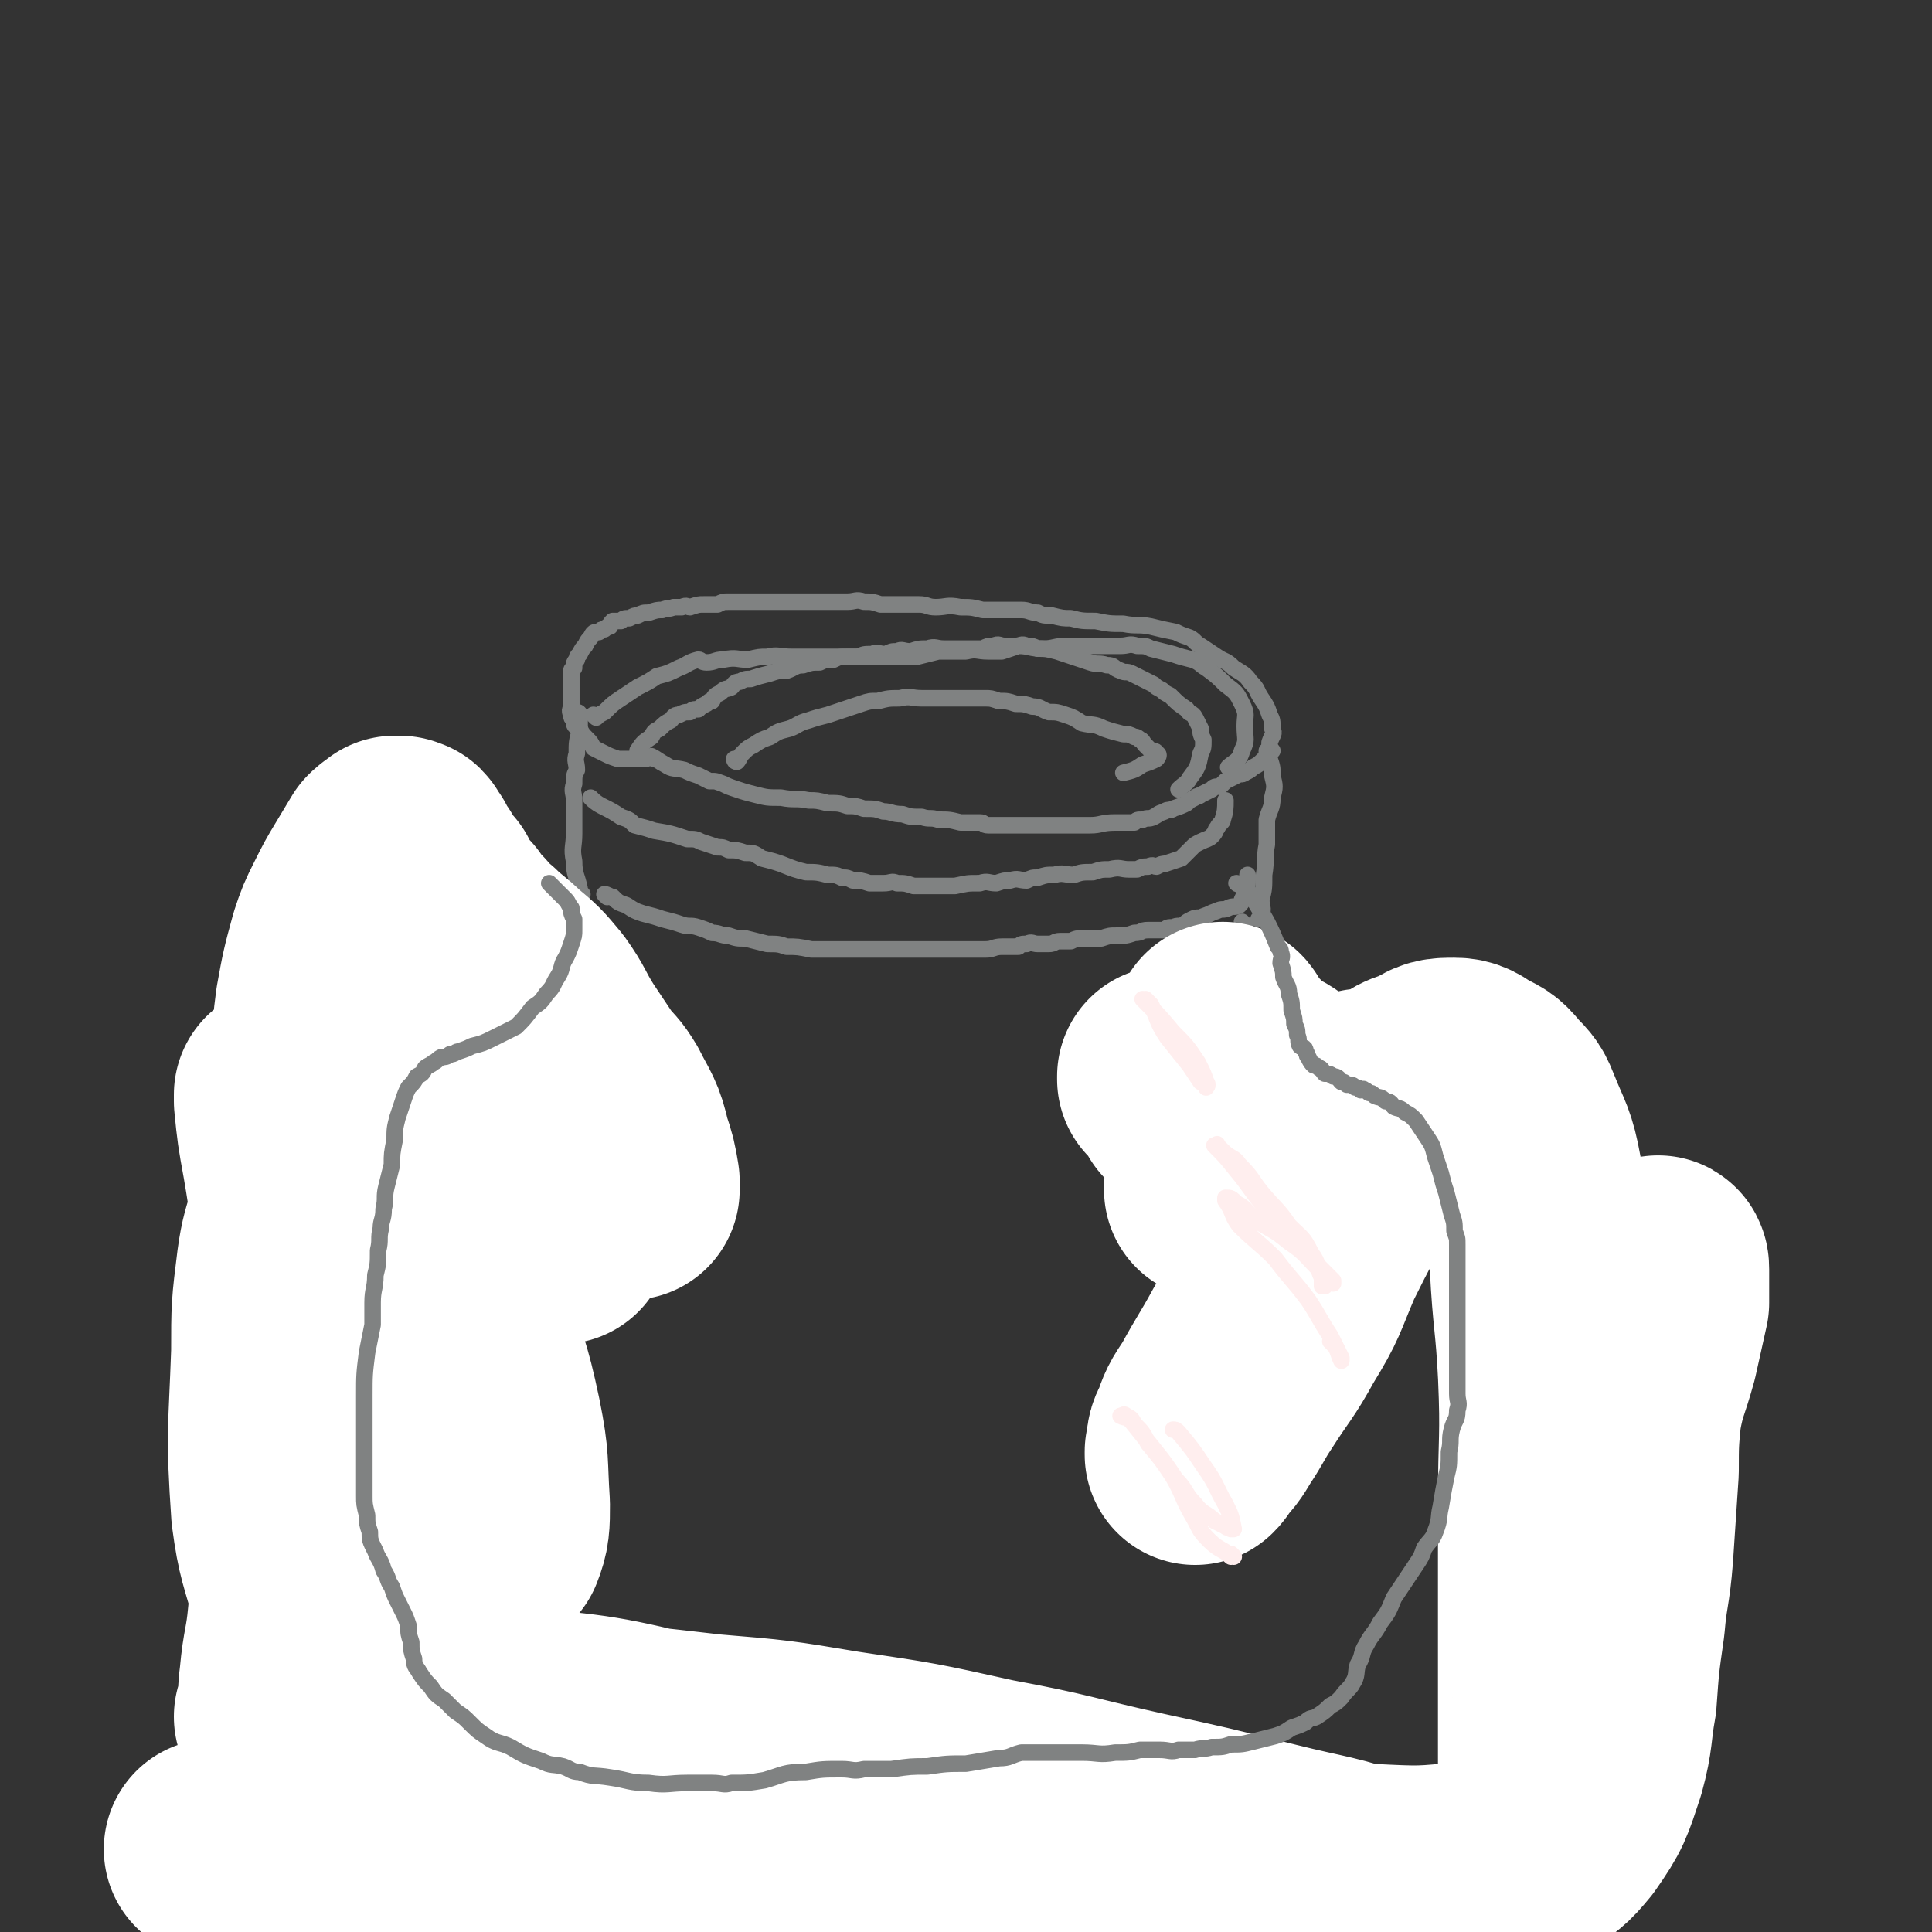 <svg viewBox='0 0 700 700' version='1.1' xmlns='http://www.w3.org/2000/svg' xmlns:xlink='http://www.w3.org/1999/xlink'><rect x="0" y="0" width="700" height="700" fill="#333333" stroke="none"/><g fill='none' stroke='#808282' stroke-width='6' stroke-linecap='round' stroke-linejoin='round'><path d='M237,275c0,0 -1,-1 -1,-1 0,0 0,0 1,1 0,0 0,0 0,0 0,0 -1,-1 -1,-1 0,0 0,0 1,1 0,0 0,0 0,0 0,0 -1,-1 -1,-1 0,0 0,0 1,1 0,0 0,0 0,0 0,0 -1,-1 -1,-1 2,1 3,2 5,3 3,2 3,1 7,2 2,1 2,1 5,2 2,1 2,1 4,2 3,0 2,0 5,1 2,1 2,1 5,2 3,1 3,1 7,2 4,1 4,1 9,1 5,1 5,0 10,1 3,0 3,0 7,1 4,0 4,0 7,1 3,0 3,0 6,1 4,0 4,0 7,1 3,0 3,1 7,1 3,1 3,1 7,1 3,1 3,0 6,1 4,0 4,0 8,1 3,0 3,0 7,0 2,0 1,1 3,1 3,0 3,0 6,0 2,0 2,0 4,0 3,0 3,0 6,0 4,0 4,0 8,0 3,0 3,0 7,0 3,0 3,0 6,0 4,0 4,-1 9,-1 3,0 3,0 7,0 1,-1 1,-1 3,-1 2,-1 2,0 4,-1 2,-1 1,-1 4,-2 1,-1 2,0 3,-1 3,-1 3,-1 5,-2 1,-1 1,-1 3,-2 1,-1 1,0 2,-1 2,-1 2,-1 4,-2 1,-1 1,-1 3,-1 1,-1 1,-1 2,-2 2,-1 2,-1 4,-2 1,-1 2,0 3,-1 2,-1 2,-1 3,-2 2,-1 2,-1 4,-3 1,-1 1,-1 1,-3 1,-1 1,-1 1,-3 1,-3 2,-3 1,-5 0,-3 0,-3 -1,-5 -1,-3 -1,-3 -3,-6 -2,-3 -1,-3 -4,-6 -2,-3 -3,-3 -6,-5 -3,-3 -3,-2 -6,-4 -3,-2 -3,-2 -6,-4 -2,-1 -2,-2 -4,-3 -3,-1 -3,-1 -5,-2 -5,-1 -5,-1 -9,-2 -5,-1 -5,0 -10,-1 -5,0 -5,0 -10,-1 -5,0 -5,0 -9,-1 -3,0 -3,0 -7,-1 -3,0 -3,0 -5,-1 -3,0 -3,-1 -6,-1 -4,0 -4,0 -7,0 -3,0 -3,0 -7,0 -4,-1 -4,-1 -8,-1 -5,-1 -5,0 -9,0 -3,0 -3,-1 -6,-1 -3,0 -3,0 -6,0 -2,0 -2,0 -4,0 -2,0 -2,0 -4,0 -3,-1 -3,-1 -6,-1 -3,-1 -3,0 -6,0 -3,0 -3,0 -6,0 -4,0 -4,0 -8,0 -3,0 -3,0 -6,0 -3,0 -3,0 -6,0 -3,0 -3,0 -6,0 -2,0 -2,0 -4,0 -2,0 -2,0 -4,0 -1,0 -1,0 -3,0 -2,0 -2,0 -4,1 -2,0 -2,0 -5,0 -2,0 -2,0 -5,1 -1,0 -1,-1 -3,0 -2,0 -2,0 -3,0 -2,1 -2,0 -4,1 -2,0 -2,0 -5,1 -2,0 -2,0 -4,1 -1,0 -1,0 -3,1 -2,0 -2,0 -3,1 -2,0 -2,0 -3,0 -1,1 -1,1 -1,2 -1,0 -1,0 -2,1 -1,0 -1,0 -2,1 -2,0 -2,0 -3,2 -1,1 -1,1 -2,3 -1,1 -1,1 -2,3 -1,1 -1,1 -1,2 -1,1 -1,1 -1,3 -1,1 -1,0 -1,2 0,1 0,1 0,3 0,1 0,1 0,3 0,1 0,1 0,3 0,1 0,1 0,3 0,1 -1,1 0,3 0,1 0,1 1,2 0,2 0,2 2,3 1,2 1,2 3,4 1,1 1,1 2,3 2,1 2,1 4,2 2,1 2,1 5,2 3,0 3,0 7,0 1,0 1,0 3,0 0,0 0,0 0,0 '/><path d='M215,290c0,0 -1,-1 -1,-1 0,0 0,0 1,1 0,0 0,0 0,0 0,0 -1,-1 -1,-1 0,0 0,0 1,1 0,0 0,0 0,0 0,0 -1,-1 -1,-1 0,0 0,0 1,1 0,0 0,0 0,0 0,0 -1,-1 -1,-1 1,1 2,2 4,3 4,2 4,2 7,4 3,1 3,1 5,3 4,1 4,1 7,2 6,1 6,1 12,3 3,0 3,0 5,1 3,1 3,1 6,2 2,0 2,0 4,1 3,0 3,0 6,1 3,0 3,0 6,2 4,1 4,1 7,2 5,2 5,2 9,3 4,0 4,0 8,1 3,0 3,0 5,1 2,0 2,0 4,1 3,0 3,0 6,1 2,0 2,0 5,0 3,0 3,-1 5,0 3,0 3,0 6,1 3,0 3,0 7,0 4,0 4,0 8,0 5,-1 4,-1 9,-1 3,-1 3,0 6,0 3,-1 3,-1 5,-1 3,-1 3,0 6,0 2,-1 2,-1 4,-1 3,-1 3,-1 6,-1 3,-1 4,0 7,0 3,-1 3,-1 7,-1 3,-1 3,-1 6,-1 4,-1 4,0 7,0 1,0 2,0 3,0 2,-1 2,-1 4,-1 2,-1 2,0 3,0 2,-1 2,-1 3,-1 3,-1 3,-1 6,-2 2,-2 2,-2 4,-4 1,-1 1,-1 3,-2 2,-1 3,-1 4,-2 2,-2 1,-2 2,-3 1,-2 2,-2 2,-3 1,-3 1,-4 1,-7 '/><path d='M220,325c0,0 -1,-1 -1,-1 0,0 0,0 1,1 0,0 0,0 0,0 0,0 -1,-1 -1,-1 0,0 0,0 1,1 0,0 0,0 0,0 0,0 -1,-1 -1,-1 1,0 2,1 3,1 2,2 2,2 5,3 3,2 3,2 6,3 4,1 4,1 7,2 4,1 4,1 7,2 3,1 3,0 6,1 3,1 3,1 5,2 3,0 3,1 6,1 3,1 3,1 6,1 4,1 4,1 8,2 4,0 4,0 7,1 4,0 4,0 9,1 3,0 3,0 6,0 3,0 3,0 6,0 2,0 2,0 5,0 3,0 3,0 6,0 2,0 2,0 4,0 3,0 3,0 6,0 4,0 4,0 8,0 4,0 4,0 7,0 4,0 4,0 8,0 4,0 4,0 7,0 3,0 3,-1 6,-1 3,0 3,0 6,0 1,-1 1,-1 3,-1 2,-1 2,0 4,0 2,0 2,0 4,0 2,0 2,-1 4,-1 2,0 2,0 4,0 2,-1 2,-1 5,-1 3,0 3,0 6,0 3,-1 3,-1 6,-1 3,0 3,0 6,-1 3,0 2,-1 5,-1 3,0 3,0 6,0 1,-1 1,-1 3,-1 2,-1 2,0 4,-1 1,-1 1,-1 3,-2 2,-1 2,0 4,-1 3,-1 2,-1 5,-2 2,-1 2,0 4,-1 2,-1 2,0 4,-1 1,-1 1,-1 1,-2 1,-2 1,-2 1,-4 1,-1 1,-1 1,-3 0,-1 0,-1 0,-2 '/><path d='M461,272c0,0 -1,-1 -1,-1 0,0 0,0 0,1 0,0 0,0 0,0 1,0 0,-1 0,-1 0,0 0,0 0,1 0,0 0,0 0,0 1,0 0,-1 0,-1 0,1 0,2 0,4 1,3 1,3 1,6 1,4 1,4 0,8 0,4 -1,4 -2,8 0,5 0,5 0,9 -1,5 0,5 -1,11 0,5 0,5 -1,9 0,3 1,3 0,5 0,1 0,1 -1,2 0,0 0,0 0,0 '/><path d='M210,259c0,0 -1,-1 -1,-1 0,0 0,0 1,1 0,0 0,0 0,0 0,0 -1,-1 -1,-1 0,0 1,0 1,1 0,0 0,0 0,1 0,3 0,3 0,5 -1,4 -1,4 -1,8 -1,3 0,3 0,6 -1,2 -1,2 -1,5 -1,3 0,3 0,6 0,3 0,3 0,6 0,3 0,3 0,6 0,5 -1,5 0,10 0,5 1,5 2,10 0,1 0,1 1,2 '/><path d='M194,318c0,0 -1,-1 -1,-1 0,0 0,0 1,1 0,0 0,0 0,0 0,0 -1,-1 -1,-1 0,0 0,0 1,1 0,0 0,0 0,0 0,1 0,1 1,2 1,4 2,3 3,7 1,5 1,5 1,10 1,4 1,5 1,9 0,5 -1,5 -1,10 0,2 0,2 0,5 0,0 0,0 0,0 '/><path d='M198,320c0,0 -1,-1 -1,-1 0,0 0,1 1,1 2,3 2,3 4,5 3,3 3,3 4,6 1,2 1,2 1,4 1,3 0,3 1,5 0,3 0,3 1,6 0,4 0,4 0,7 0,4 -1,4 0,7 0,4 0,4 1,8 0,4 0,4 0,8 0,3 0,3 0,5 -1,3 0,3 -1,5 -1,3 -1,3 -3,5 -2,3 -2,3 -4,5 -3,4 -3,3 -6,6 -4,4 -4,4 -8,7 -4,4 -4,4 -9,7 -4,4 -5,3 -9,7 -3,3 -3,4 -6,7 -3,4 -3,4 -6,7 -3,3 -2,3 -5,6 -3,4 -3,3 -6,7 -3,5 -3,6 -6,11 -5,7 -5,7 -10,14 -5,7 -4,8 -9,15 -4,6 -4,6 -8,13 -4,7 -4,6 -7,13 -3,8 -2,8 -4,16 -2,9 -2,9 -3,18 -1,11 -1,11 0,21 1,12 1,12 3,23 2,13 1,13 5,26 3,12 2,13 8,24 5,11 6,11 12,21 6,10 7,10 13,19 5,7 5,8 10,15 3,4 4,4 8,8 '/><path d='M451,335c0,0 -1,-1 -1,-1 0,0 0,0 0,1 0,0 0,0 0,0 1,0 0,-1 0,-1 0,0 0,0 0,1 0,0 0,0 0,0 1,0 0,-1 0,-1 0,0 0,0 0,1 1,2 0,2 0,4 0,9 0,9 0,17 0,8 0,8 1,16 0,8 0,8 2,15 1,5 2,5 5,9 3,5 3,6 7,11 3,4 3,3 7,7 3,3 3,3 6,6 4,2 4,2 9,4 6,2 6,2 13,5 8,2 9,2 17,5 8,3 8,3 16,6 7,3 7,3 14,7 8,4 8,4 15,10 9,8 8,8 15,18 7,9 7,9 12,19 4,8 4,9 7,18 3,11 3,12 5,23 2,8 2,8 2,16 0,7 -1,7 -2,13 -1,10 -1,10 -3,18 -3,9 -3,10 -7,18 -4,7 -4,7 -10,12 -7,8 -8,6 -16,13 -8,8 -8,8 -16,16 -10,9 -10,10 -21,17 -11,7 -11,6 -24,11 -11,4 -11,3 -23,6 -15,4 -16,3 -31,6 -16,4 -16,4 -33,8 -17,5 -17,5 -34,10 -19,4 -19,5 -38,8 -24,4 -24,3 -49,5 -24,1 -24,1 -49,1 -26,0 -26,1 -52,0 -25,0 -25,0 -49,-1 -14,-1 -14,-1 -28,-3 '/><path d='M111,642c0,0 -1,-1 -1,-1 0,0 1,0 1,0 0,0 0,0 0,0 0,1 -1,0 -1,0 0,0 1,0 1,0 0,0 0,0 0,0 0,1 -1,0 -1,0 0,0 1,0 1,0 0,0 0,0 0,0 4,3 4,3 7,6 4,3 3,3 7,6 2,2 3,1 5,3 4,1 3,2 7,4 3,1 3,1 6,3 3,1 3,1 5,3 3,1 3,1 6,2 4,1 4,1 8,2 5,1 5,1 11,1 6,1 6,1 13,1 6,1 6,1 13,1 5,1 5,0 10,0 6,0 6,0 11,0 7,1 7,1 13,2 6,1 6,1 12,1 5,1 5,0 11,0 4,0 4,0 9,0 6,1 6,1 11,1 6,0 6,1 13,1 5,0 5,0 10,0 4,1 4,0 7,0 4,0 4,0 7,0 4,0 4,0 8,0 5,0 5,0 10,0 5,0 5,0 10,0 4,0 4,0 9,0 4,0 4,0 7,0 3,0 3,0 7,0 2,0 2,0 5,0 3,0 3,0 5,0 4,0 4,0 7,0 5,1 5,1 9,1 5,0 5,0 10,0 4,1 4,1 9,1 4,1 4,1 7,0 3,0 3,0 6,0 3,0 3,0 7,-1 3,0 3,0 6,0 4,0 4,0 8,0 4,0 4,0 9,0 4,0 4,0 8,0 3,0 3,0 5,0 1,0 1,0 3,0 1,0 1,0 1,0 '/></g>
<g fill='none' stroke='#FFFFFF' stroke-width='80' stroke-linecap='round' stroke-linejoin='round'><path d='M104,623c0,0 0,-1 -1,-1 0,0 1,1 1,0 1,-6 0,-7 1,-14 1,-11 2,-11 3,-22 1,-9 0,-9 1,-18 1,-12 1,-12 2,-25 0,-13 0,-13 0,-26 0,-17 -1,-17 -1,-34 -1,-15 -1,-15 -1,-31 -1,-13 0,-13 -1,-25 -1,-10 -1,-10 -2,-19 -1,-4 -1,-4 -2,-9 -1,-1 -1,-1 -1,-1 0,-1 0,-2 0,-1 0,0 0,1 0,2 1,10 1,10 3,21 3,17 2,18 8,35 6,18 7,18 16,36 6,13 7,13 14,26 6,12 5,13 12,25 5,7 5,7 11,13 3,3 3,3 7,4 2,0 4,1 5,0 2,-5 2,-7 2,-14 -1,-15 0,-15 -3,-30 -4,-19 -5,-19 -11,-37 -5,-18 -5,-18 -11,-35 -5,-15 -4,-16 -9,-30 -4,-10 -5,-9 -11,-19 -4,-8 -4,-7 -8,-15 -1,-4 -1,-4 -2,-8 -1,-1 -2,-3 -1,-2 1,0 2,1 3,3 6,6 5,6 11,12 8,7 8,7 16,14 7,8 7,8 14,17 6,7 5,8 12,15 5,5 5,5 11,10 3,3 4,3 7,5 2,1 2,1 4,2 0,0 0,0 0,0 0,-2 0,-2 0,-3 -2,-9 -1,-10 -3,-19 -3,-12 -3,-13 -8,-25 -5,-14 -6,-14 -13,-28 -6,-10 -5,-10 -12,-20 -4,-6 -5,-6 -10,-12 -3,-3 -3,-3 -6,-6 -1,-1 -1,-2 -2,-3 -1,-1 -1,-1 -1,-1 -1,-1 -1,0 -1,0 0,0 1,0 2,1 6,3 7,3 12,7 9,9 9,9 17,19 9,11 8,12 16,22 7,9 8,9 15,18 5,7 5,7 10,15 2,5 1,6 4,11 1,3 2,3 4,6 0,1 0,2 1,2 0,0 0,-1 0,-3 -1,-6 -1,-6 -3,-12 -2,-9 -3,-9 -7,-17 -3,-5 -3,-4 -7,-9 -4,-6 -4,-6 -8,-12 -5,-8 -4,-8 -9,-15 -5,-6 -5,-6 -11,-11 -4,-4 -5,-4 -9,-8 -4,-3 -4,-4 -7,-7 -2,-2 -2,-2 -4,-5 -3,-2 -3,-2 -5,-4 -1,-1 -1,-1 -1,-3 -1,-1 0,-1 -1,-3 -1,-1 -1,-1 -2,-2 -1,-1 -1,-1 -3,-2 0,0 0,0 0,0 -1,-1 0,-2 0,-3 0,0 -1,0 -1,0 -1,-1 -1,-1 -1,-3 -1,-1 -1,-1 -1,-2 -1,0 -1,0 -1,0 -1,-1 0,-2 -1,-3 -1,0 -1,1 -1,1 -1,0 0,-1 0,-1 0,-1 -1,0 -1,0 -1,0 -1,-1 -1,0 -2,1 -2,1 -3,2 -3,5 -3,5 -6,10 -3,5 -3,5 -6,11 -3,6 -3,6 -5,12 -3,11 -3,11 -5,22 -2,15 -1,15 -2,31 -2,17 -2,17 -5,34 -2,15 -5,14 -7,29 -2,16 -2,16 -2,32 -1,29 -2,29 0,58 2,15 3,15 7,30 4,14 4,14 10,27 5,12 5,12 11,24 7,15 5,16 14,29 5,9 7,8 14,16 5,5 5,4 10,10 3,3 3,4 5,8 1,1 2,1 2,2 0,0 -1,1 -1,1 -7,-1 -7,-1 -14,-3 -14,-3 -14,-3 -28,-7 -10,-2 -10,-2 -20,-5 -7,-3 -7,-3 -14,-5 -7,-2 -7,-1 -13,-3 -3,-1 -2,-1 -5,-2 0,0 0,0 -1,0 -1,0 -2,0 -1,0 5,1 6,1 12,2 18,2 18,2 36,4 24,3 24,2 49,4 24,2 24,3 48,5 31,3 31,3 62,6 32,4 32,4 64,8 25,3 25,4 50,7 25,3 25,4 50,4 17,0 17,0 34,-2 10,-1 11,-1 20,-4 7,-2 7,-3 13,-7 2,-1 2,-1 3,-2 0,-2 0,-3 -1,-4 -7,-5 -8,-6 -17,-9 -20,-7 -21,-6 -41,-11 -24,-6 -24,-6 -47,-11 -27,-6 -27,-7 -54,-12 -27,-6 -27,-6 -54,-10 -24,-4 -24,-4 -48,-6 -26,-3 -26,-3 -52,-5 -21,-2 -21,-2 -41,-3 -13,-1 -13,-1 -25,-2 -7,0 -7,0 -14,-1 -1,0 -3,1 -3,0 4,0 5,-1 11,-1 25,1 25,-1 50,2 34,3 34,3 67,11 34,8 34,11 68,20 37,10 37,10 74,17 30,6 31,5 61,8 21,2 21,1 42,1 20,1 20,1 39,-1 10,-1 11,-1 20,-6 7,-3 8,-4 13,-10 7,-10 7,-11 11,-23 3,-11 2,-12 4,-23 1,-14 1,-14 3,-28 1,-12 2,-12 3,-25 1,-15 1,-15 2,-30 0,-10 0,-11 1,-21 2,-11 3,-11 6,-22 2,-9 2,-9 4,-18 0,-4 0,-4 0,-8 0,-2 0,-2 0,-4 0,-1 0,-2 -1,-1 -1,0 -1,1 -1,3 -4,10 -4,10 -6,21 -3,15 -3,15 -6,30 -3,16 -3,16 -6,32 -2,18 -1,18 -4,36 -2,15 -3,15 -7,30 -2,8 -3,8 -6,17 -1,6 -1,6 -2,13 0,1 -1,2 -1,3 0,0 0,0 0,-1 0,-7 0,-7 0,-15 0,-21 0,-21 0,-43 0,-20 0,-20 0,-41 0,-23 1,-23 0,-46 -1,-20 -2,-20 -3,-40 -2,-16 0,-16 -3,-32 -2,-11 -3,-11 -7,-21 -2,-5 -2,-5 -6,-9 -3,-4 -4,-4 -8,-6 -3,-2 -4,-3 -7,-3 -5,0 -6,0 -10,3 -6,2 -8,2 -11,7 -10,13 -8,15 -15,29 -8,14 -8,14 -15,28 -6,14 -5,14 -13,27 -6,11 -7,11 -14,22 -4,6 -4,7 -8,13 -3,5 -3,5 -7,9 0,1 0,1 -1,2 0,0 0,-1 0,-1 1,-4 0,-4 2,-7 2,-6 2,-6 6,-12 6,-11 6,-10 12,-21 6,-10 6,-10 11,-21 5,-10 6,-10 10,-20 5,-11 5,-11 10,-22 3,-7 3,-7 6,-13 2,-4 3,-4 5,-8 1,-1 1,-1 2,-3 1,0 1,0 1,-1 0,0 0,0 0,0 0,0 0,0 0,0 0,0 0,-1 -1,0 -3,0 -3,0 -6,1 -7,3 -7,3 -14,7 -7,4 -7,4 -14,9 -6,4 -6,5 -11,9 -4,2 -4,2 -7,5 -2,1 -2,1 -4,2 -1,0 0,0 -1,0 0,0 0,0 0,0 1,0 0,0 0,-1 0,-2 1,-2 2,-4 2,-5 2,-5 4,-9 2,-4 2,-4 4,-8 2,-2 2,-2 4,-4 2,-2 2,-2 4,-4 2,-2 2,-2 3,-3 1,-1 1,-1 1,-2 1,-1 1,-1 1,-1 1,-1 1,-1 0,-2 -2,-2 -2,-2 -5,-3 -3,-1 -3,-1 -6,0 -4,0 -4,0 -8,1 -2,1 -3,1 -5,2 -2,0 -2,0 -4,1 -1,1 -1,1 -3,2 -1,1 -1,1 -2,2 0,0 0,0 -1,1 0,0 0,0 0,0 1,0 0,-1 0,-1 0,0 0,1 0,1 1,-1 1,-1 2,-2 3,-2 3,-2 5,-4 3,-2 3,-1 6,-3 2,-2 2,-2 4,-3 1,-1 1,-1 3,-2 0,-1 0,-1 1,-1 0,0 0,0 0,0 1,0 0,-1 0,-1 -1,0 -1,0 -3,1 -3,0 -3,0 -5,1 -4,0 -4,0 -8,1 -2,1 -2,1 -4,2 -2,1 -2,1 -4,1 -1,1 -1,1 -2,1 0,0 0,0 -1,1 0,0 0,0 0,0 1,0 0,-1 0,-1 0,0 0,0 0,1 0,0 0,0 0,0 3,-1 3,0 5,-1 2,-1 2,-2 4,-3 3,-2 3,-2 6,-5 1,-1 1,-1 2,-3 1,-1 1,-1 2,-2 1,-1 1,-1 1,-2 0,0 0,0 0,0 0,0 0,0 0,0 1,0 0,-1 0,-1 '/></g>
<g fill='none' stroke='#808282' stroke-width='6' stroke-linecap='round' stroke-linejoin='round'><path d='M200,321c0,0 -1,-1 -1,-1 0,0 0,0 1,1 0,0 0,0 0,0 0,0 -1,-1 -1,-1 0,0 0,0 1,1 0,0 0,0 0,0 0,0 -1,-1 -1,-1 2,2 3,3 6,6 1,1 1,2 2,3 0,2 0,2 1,4 0,2 0,2 0,4 0,2 0,2 -1,5 -1,3 -1,3 -2,5 -2,3 -1,4 -3,7 -2,3 -1,3 -4,6 -2,3 -2,3 -5,5 -3,4 -3,4 -6,7 -4,2 -4,2 -8,4 -4,2 -4,2 -8,3 -2,1 -2,1 -5,2 -1,0 -1,1 -3,1 -1,1 -2,1 -3,1 -2,1 -1,1 -3,2 -1,1 -2,1 -3,2 -1,2 -1,2 -3,3 -1,2 -1,2 -3,4 -1,2 -1,2 -2,5 -1,3 -1,3 -2,6 -1,4 -1,4 -1,8 -1,5 -1,5 -1,9 -1,4 -1,4 -2,8 -1,4 0,4 -1,8 0,4 -1,4 -1,7 -1,4 0,4 -1,8 0,5 0,5 -1,9 0,5 -1,5 -1,10 0,4 0,4 0,8 -1,5 -1,5 -2,10 -1,8 -1,8 -1,16 0,5 0,5 0,10 0,4 0,4 0,9 0,4 0,4 0,7 0,5 0,5 0,10 0,3 0,3 1,7 0,3 0,3 1,6 0,3 0,3 2,7 1,3 2,3 3,7 2,3 1,3 3,6 1,3 1,3 2,5 1,2 1,2 2,4 1,2 1,2 2,5 0,3 0,3 1,6 0,3 0,3 1,6 0,3 1,3 2,5 2,3 2,3 4,5 2,3 2,3 5,5 2,2 2,2 4,4 3,2 3,2 5,4 3,3 3,3 6,5 4,3 5,2 9,4 5,3 5,3 11,5 4,2 4,1 8,2 3,1 3,2 6,2 5,2 5,1 11,2 7,1 7,2 14,2 7,1 7,0 14,0 4,0 4,0 9,0 4,0 4,1 7,0 6,0 6,0 12,-1 7,-2 7,-3 15,-3 6,-1 6,-1 13,-1 4,0 4,1 8,0 5,0 5,0 10,0 7,-1 7,-1 13,-1 7,-1 7,-1 14,-1 6,-1 6,-1 12,-2 4,0 4,-1 8,-2 5,0 5,0 9,0 6,0 6,0 13,0 6,0 6,1 12,0 5,0 5,0 9,-1 4,0 4,0 7,0 4,0 4,1 7,0 3,0 3,0 6,0 3,-1 3,0 6,-1 4,0 4,0 7,-1 4,0 4,0 8,-1 4,-1 4,-1 8,-2 3,-1 3,-1 6,-3 3,-1 3,-1 5,-2 2,-2 2,-1 4,-2 3,-2 3,-2 5,-4 2,-1 2,-1 4,-3 2,-3 3,-3 4,-5 2,-3 1,-4 2,-7 2,-3 1,-4 3,-7 2,-4 3,-4 5,-8 3,-4 3,-4 5,-9 4,-6 4,-6 8,-12 2,-3 2,-3 3,-6 2,-3 3,-3 4,-6 2,-5 1,-5 2,-9 1,-6 1,-6 2,-11 1,-4 1,-4 1,-9 1,-4 0,-4 1,-8 1,-4 2,-3 2,-7 1,-3 0,-3 0,-6 0,-3 0,-3 0,-6 0,-3 0,-3 0,-7 0,-2 0,-2 0,-5 0,-3 0,-3 0,-6 0,-5 0,-5 0,-9 0,-3 0,-3 0,-5 0,-3 0,-3 0,-7 0,-2 0,-2 0,-4 0,-1 0,-1 0,-2 0,-2 0,-2 0,-3 0,-3 0,-2 -1,-5 0,-3 0,-3 -1,-6 -1,-4 -1,-4 -2,-8 -1,-3 -1,-3 -2,-7 -1,-3 -1,-3 -2,-6 -1,-4 -1,-4 -3,-7 -2,-3 -2,-3 -4,-6 -2,-2 -2,-2 -4,-3 -2,-2 -2,-1 -4,-2 -1,-1 -1,-2 -3,-2 -2,-2 -2,-1 -4,-2 -1,-1 -1,-1 -2,-1 -1,-1 -1,-1 -2,-1 0,-1 0,0 -1,0 -1,-1 -1,-1 -2,-1 -1,-1 -1,-1 -3,-1 -1,-1 -1,-1 -2,-1 -1,-1 -1,-2 -3,-2 -1,-1 -2,-1 -3,-1 -1,-1 -1,-2 -2,-2 -1,-1 -1,-1 -2,-1 -1,-1 -1,-1 -2,-3 -1,-1 0,-1 -1,-2 0,-2 -1,-1 -2,-2 -1,-2 0,-2 -1,-4 0,-2 0,-2 -1,-4 0,-2 0,-2 -1,-5 0,-3 0,-3 -1,-6 0,-3 -1,-3 -2,-6 0,-2 0,-2 -1,-5 0,-2 1,-2 0,-4 0,-1 0,-1 -1,-2 -2,-5 -2,-5 -4,-9 -4,-7 -4,-7 -8,-13 -1,-1 -2,0 -3,-1 '/><path d='M232,273c0,0 -1,-1 -1,-1 0,0 0,0 1,1 0,0 0,0 0,0 0,0 -1,-1 -1,-1 0,0 0,0 1,1 0,0 0,0 0,0 0,0 -1,-1 -1,-1 0,0 0,0 1,1 0,0 0,0 0,0 0,0 -1,0 -1,-1 2,-3 2,-3 5,-5 1,-2 1,-2 3,-3 2,-2 2,-2 4,-3 1,-1 1,-2 3,-2 2,-1 2,-1 4,-1 1,-1 1,-1 3,-1 1,-1 1,-1 3,-2 1,-1 1,-1 2,-1 1,-2 1,-2 3,-3 2,-2 2,-1 4,-2 1,-1 1,-2 3,-2 2,-1 2,-1 4,-1 3,-1 3,-1 7,-2 3,-1 3,-1 6,-1 3,-1 3,-2 6,-2 3,-1 3,-1 6,-1 2,-1 2,-1 5,-1 2,-1 2,-1 5,-1 2,0 2,0 4,0 2,-1 2,-1 5,-1 2,-1 2,0 5,0 2,-1 2,-1 4,-1 2,-1 2,0 5,0 3,-1 3,-1 6,-1 3,-1 3,0 6,0 2,0 2,0 5,0 2,0 2,0 5,0 2,0 2,0 4,0 2,-1 2,-1 4,-1 2,-1 2,0 4,0 2,0 2,0 4,0 2,0 2,-1 4,0 2,0 2,0 4,1 3,0 3,0 7,1 3,1 3,1 6,2 3,1 3,1 6,2 3,1 3,0 6,1 3,0 2,1 5,2 2,1 2,0 4,1 2,1 2,1 4,2 2,1 2,1 4,2 1,1 1,1 3,2 1,1 1,1 3,2 3,3 3,3 6,5 1,2 2,1 3,3 1,2 1,2 2,4 0,2 0,2 1,4 0,3 0,3 -1,5 -1,5 -1,5 -4,9 -1,2 -2,2 -4,4 '/><path d='M267,276c0,0 -1,-1 -1,-1 0,0 0,0 1,1 0,0 0,0 0,0 0,0 -1,-1 -1,-1 0,0 0,0 1,1 0,0 0,0 0,0 0,0 -1,-1 -1,-1 0,0 0,1 1,1 1,-1 1,-2 2,-3 2,-2 2,-2 4,-3 3,-2 3,-2 6,-3 3,-2 3,-2 7,-3 3,-1 3,-2 7,-3 3,-1 3,-1 7,-2 3,-1 3,-1 6,-2 3,-1 3,-1 6,-2 3,-1 3,-1 6,-1 4,-1 4,-1 8,-1 4,-1 4,0 8,0 4,0 4,0 9,0 4,0 4,0 8,0 3,0 3,0 6,0 2,0 2,0 5,1 3,0 3,0 6,1 3,0 3,0 6,1 3,0 3,1 6,2 3,0 3,0 6,1 3,1 3,1 6,3 4,1 4,0 8,2 3,1 3,1 7,2 2,0 2,0 4,1 1,0 1,0 2,1 1,0 1,1 2,2 1,1 1,1 2,2 1,0 2,0 2,1 1,0 1,1 0,2 -2,1 -2,1 -5,2 -3,2 -3,2 -7,3 '/><path d='M216,260c0,0 -1,-1 -1,-1 0,0 0,0 1,1 0,0 0,0 0,0 0,0 -1,-1 -1,-1 0,0 0,0 1,1 0,0 0,0 0,0 0,0 -1,-1 -1,-1 0,0 0,0 1,1 0,0 0,0 0,0 1,-1 1,-1 3,-2 3,-3 3,-3 6,-5 3,-2 3,-2 6,-4 4,-2 4,-2 7,-4 4,-1 4,-1 8,-3 3,-1 3,-2 7,-3 1,0 1,1 3,1 3,0 3,-1 6,-1 5,-1 5,0 9,0 4,-1 4,-1 7,-1 4,-1 4,0 9,0 4,0 4,0 9,0 3,0 3,0 6,0 3,0 3,0 5,0 4,0 4,0 8,0 4,0 4,0 9,0 4,0 4,0 8,0 4,-1 4,-1 8,-2 5,0 5,0 10,0 4,-1 4,0 8,0 3,0 3,0 5,0 3,-1 3,-1 6,-2 4,0 4,1 9,1 4,0 4,-1 9,-1 4,0 4,0 7,0 6,0 6,0 12,0 3,0 3,-1 6,0 3,0 3,0 5,1 4,1 4,1 8,2 3,1 3,1 7,2 3,1 3,2 5,3 4,3 4,3 7,6 4,3 4,3 6,7 2,4 1,4 1,8 0,5 1,5 -1,9 -1,4 -3,4 -5,6 '/></g>
<g fill='none' stroke='#FFEEEE' stroke-width='6' stroke-linecap='round' stroke-linejoin='round'><path d='M480,466c0,0 -1,-1 -1,-1 0,0 0,0 0,1 0,0 0,0 0,0 1,0 0,-1 0,-1 0,0 0,1 0,1 0,-1 0,-2 0,-3 -2,-4 -1,-5 -4,-9 -3,-6 -3,-5 -8,-10 -4,-6 -5,-6 -10,-12 -4,-5 -3,-5 -8,-10 -2,-3 -3,-2 -6,-5 -1,-1 -1,-1 -2,-2 0,-1 0,0 -1,0 0,0 0,0 0,0 4,4 4,4 8,9 5,6 5,7 10,13 5,6 6,6 11,11 4,5 4,5 8,10 2,2 2,2 4,4 1,1 1,1 2,2 0,0 0,0 0,1 0,0 0,0 0,0 -2,-3 -2,-3 -5,-5 -5,-5 -5,-6 -11,-10 -6,-5 -6,-4 -12,-8 -4,-3 -3,-4 -7,-6 -2,-2 -2,-2 -4,-2 0,0 0,0 0,1 3,4 2,5 5,9 6,6 7,6 13,12 6,8 6,7 12,15 4,6 4,7 8,13 2,4 2,4 4,8 0,0 0,1 0,1 -1,-2 -1,-3 -2,-5 -1,-1 -1,-1 -2,-2 '/><path d='M447,564c0,0 -1,-1 -1,-1 0,0 0,0 0,1 0,0 0,0 0,0 1,0 0,-1 0,-1 0,0 0,0 0,1 0,0 0,0 0,0 1,0 0,-1 0,-1 0,0 1,1 0,1 -3,-3 -4,-2 -8,-6 -4,-4 -3,-4 -6,-9 -4,-7 -3,-7 -7,-14 -4,-6 -4,-6 -9,-12 -2,-4 -2,-4 -5,-7 -1,-2 -1,-2 -3,-3 -1,-1 -1,0 -2,0 0,0 0,0 0,0 2,1 2,0 4,2 4,5 4,5 8,10 4,5 4,5 8,11 4,4 3,5 7,9 3,4 4,3 7,6 2,1 2,1 4,2 1,1 1,0 2,1 1,0 1,0 1,0 0,0 0,0 0,0 -1,-5 -1,-5 -3,-9 -4,-7 -3,-7 -8,-14 -4,-6 -4,-6 -9,-12 -1,-1 -1,-1 -2,-1 '/><path d='M416,363c0,0 -1,-1 -1,-1 0,0 0,0 0,1 0,0 0,0 0,0 1,0 0,-1 0,-1 0,0 0,0 0,1 0,0 0,0 0,0 1,0 1,0 2,1 3,6 2,6 6,12 4,5 4,5 8,10 2,3 2,3 4,6 1,0 1,0 2,1 0,0 0,-1 0,0 1,0 0,1 0,1 0,0 1,-1 0,-2 -1,-3 -1,-3 -3,-7 -4,-6 -4,-6 -9,-11 -5,-6 -5,-6 -11,-12 0,0 0,0 0,0 '/></g>
</svg>